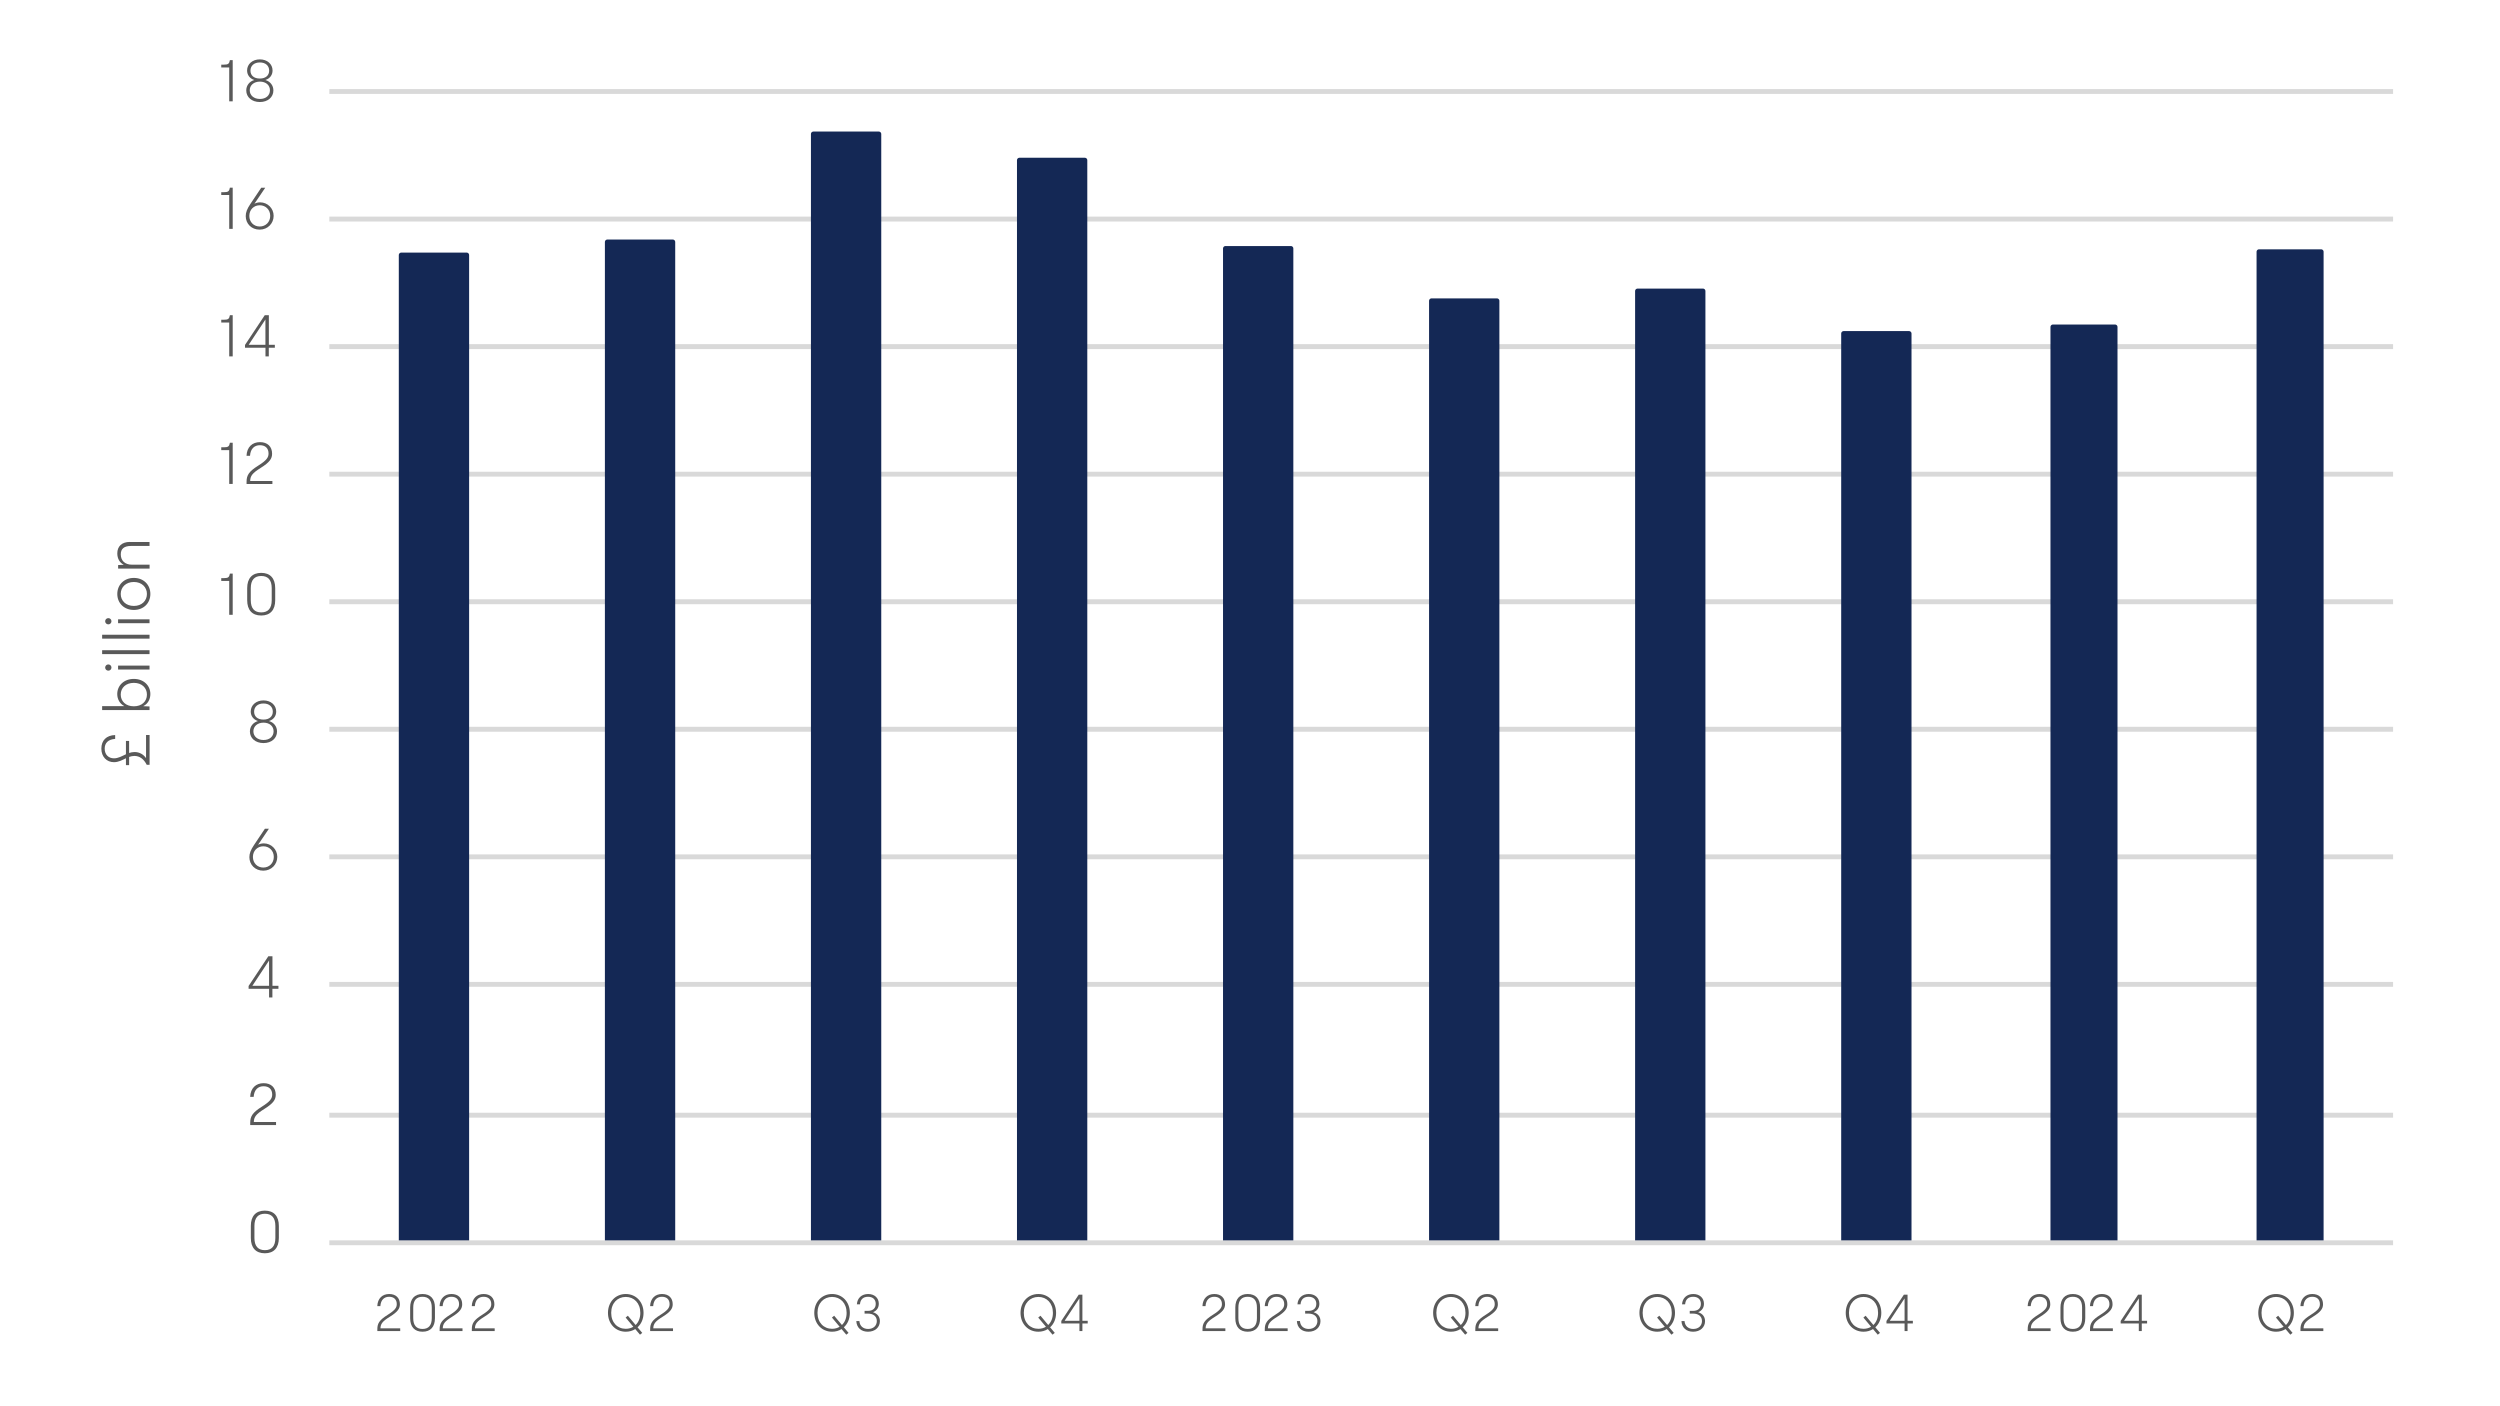 <?xml version="1.0" encoding="UTF-8"?>
<svg id="uuid-c049df10-549e-49cf-a671-806d80efda6d" data-name="Layer 1" xmlns="http://www.w3.org/2000/svg" xmlns:xlink="http://www.w3.org/1999/xlink" viewBox="0 0 480 270">
  <defs>
    <style>
      .uuid-b7bd331e-ef81-46a5-b6ff-7550a9d5c0e9 {
        stroke: #142855;
      }

      .uuid-b7bd331e-ef81-46a5-b6ff-7550a9d5c0e9, .uuid-ac3280fb-383d-443c-9669-d0e894669425, .uuid-4756f473-0aa8-4924-86ba-4a4fae574db2 {
        fill: none;
      }

      .uuid-b7bd331e-ef81-46a5-b6ff-7550a9d5c0e9, .uuid-4756f473-0aa8-4924-86ba-4a4fae574db2 {
        stroke-linejoin: round;
        stroke-width: .94px;
      }

      .uuid-92df519a-c2d0-4c01-a0c6-b1429097b94d {
        fill: #595959;
      }

      .uuid-92df519a-c2d0-4c01-a0c6-b1429097b94d, .uuid-ac3280fb-383d-443c-9669-d0e894669425, .uuid-aba4fb6b-322d-465e-9798-79149812f6d4 {
        stroke-width: 0px;
      }

      .uuid-e9d9ea96-6e2b-414c-83ca-508f35732601 {
        clip-path: url(#uuid-7255866c-35d3-4875-a01f-0c4adbd41da4);
      }

      .uuid-4756f473-0aa8-4924-86ba-4a4fae574db2 {
        stroke: #d9d9d9;
      }

      .uuid-aba4fb6b-322d-465e-9798-79149812f6d4 {
        fill: #142855;
      }
    </style>
    <clipPath id="uuid-7255866c-35d3-4875-a01f-0c4adbd41da4">
      <rect class="uuid-ac3280fb-383d-443c-9669-d0e894669425" x="63.23" y="16.32" width="396.87" height="222.3"/>
    </clipPath>
  </defs>
  <path class="uuid-4756f473-0aa8-4924-86ba-4a4fae574db2" d="M63.23,17.57h396.24M63.23,42.06h396.24M63.23,66.55h396.24M63.23,91.04h396.24M63.23,115.53h396.24M63.23,140.02h396.24M63.23,164.51h396.24M63.23,189h396.24M63.23,214.12h396.24"/>
  <g class="uuid-e9d9ea96-6e2b-414c-83ca-508f35732601">
    <path class="uuid-aba4fb6b-322d-465e-9798-79149812f6d4" d="M433.73,48.34h11.93v190.27h-11.93V48.34ZM394.16,62.78h11.93v175.83h-11.93V62.78ZM353.98,64.04h12.56v174.57h-12.56V64.04ZM314.41,55.88h12.56v182.74h-12.56V55.88ZM274.85,57.76h12.56v180.85h-12.56V57.76ZM235.29,47.71h12.56v190.9h-12.56V47.71ZM195.73,30.76h12.56v207.86h-12.56V30.76ZM156.17,25.73h12.56v212.88h-12.56V25.73ZM116.61,46.46h12.56v192.16h-12.56V46.46ZM77.04,48.97h12.56v189.64h-12.56V48.97Z"/>
    <path class="uuid-b7bd331e-ef81-46a5-b6ff-7550a9d5c0e9" d="M433.73,48.34h11.93v190.27h-11.93V48.34ZM394.16,62.78h11.93v175.83h-11.93V62.78ZM353.98,64.04h12.56v174.57h-12.56V64.04ZM314.41,55.88h12.56v182.74h-12.56V55.88ZM274.85,57.76h12.56v180.85h-12.56V57.76ZM235.29,47.71h12.56v190.9h-12.56V47.71ZM195.73,30.76h12.56v207.86h-12.56V30.76ZM156.17,25.73h12.56v212.88h-12.56V25.73ZM116.61,46.46h12.56v192.16h-12.56V46.46ZM77.04,48.97h12.56v189.64h-12.56V48.97Z"/>
  </g>
  <line class="uuid-4756f473-0aa8-4924-86ba-4a4fae574db2" x1="63.23" y1="238.61" x2="459.47" y2="238.61"/>
  <path class="uuid-92df519a-c2d0-4c01-a0c6-b1429097b94d" d="M48.16,237.69v-2.31c0-1.88.95-2.94,2.69-2.94s2.69,1.06,2.69,2.94v2.31c0,1.88-.95,2.94-2.69,2.94s-2.69-1.06-2.69-2.94ZM52.87,237.69v-2.31c0-1.58-.71-2.34-2.01-2.34s-2.01.76-2.01,2.34v2.31c0,1.58.71,2.34,2.01,2.34s2.01-.76,2.01-2.34Z"/>
  <path class="uuid-92df519a-c2d0-4c01-a0c6-b1429097b94d" d="M53,215.41v.6h-4.96v-.42c0-1.28.46-1.99,2.24-3.11,1.64-1.03,1.98-1.59,1.98-2.33,0-1.01-.62-1.59-1.66-1.59s-1.81.66-1.9,2.04h-.67c.07-1.7,1.12-2.63,2.58-2.63s2.33.86,2.33,2.22c0,.95-.46,1.65-2.19,2.73-1.62,1.01-1.99,1.54-2.02,2.51h4.29Z"/>
  <path class="uuid-92df519a-c2d0-4c01-a0c6-b1429097b94d" d="M53.45,189.85h-1.15v1.66h-.64v-1.66h-3.93v-.54l3.79-5.71h.79v5.68h1.15v.58ZM51.66,189.28v-4.86l-3.21,4.86h3.21Z"/>
  <path class="uuid-92df519a-c2d0-4c01-a0c6-b1429097b94d" d="M53.24,164.52c0,1.45-1.13,2.65-2.69,2.65s-2.67-1.13-2.67-2.6c0-.7.25-1.37.88-2.31l2.1-3.14h.77l-2.08,3.08c.32-.18.7-.27,1.1-.27,1.41,0,2.59,1.13,2.59,2.6ZM52.57,164.53c0-1.2-.88-2.04-2.01-2.04s-2,.84-2,2.04.87,2.04,2,2.04,2.01-.85,2.01-2.04Z"/>
  <path class="uuid-92df519a-c2d0-4c01-a0c6-b1429097b94d" d="M47.98,140.45c0-.96.61-1.73,1.52-2v-.02c-.89-.29-1.36-1.01-1.36-1.82,0-1.22,1.03-2.13,2.45-2.13s2.44.9,2.44,2.13c0,.81-.45,1.53-1.36,1.82v.02c.92.27,1.52,1.04,1.52,2,0,1.28-1.05,2.22-2.6,2.22s-2.61-.94-2.61-2.22ZM52.53,140.41c0-.97-.77-1.66-1.93-1.66s-1.95.69-1.95,1.66.78,1.67,1.95,1.67,1.93-.68,1.93-1.67ZM52.38,136.64c0-.93-.68-1.57-1.79-1.57s-1.8.64-1.8,1.57.66,1.52,1.8,1.52,1.79-.62,1.79-1.52Z"/>
  <g>
    <path class="uuid-92df519a-c2d0-4c01-a0c6-b1429097b94d" d="M44.68,110.13v7.91h-.67v-6.5h-1.53v-.54h.51c.81,0,1.03-.16,1.15-.87h.53Z"/>
    <path class="uuid-92df519a-c2d0-4c01-a0c6-b1429097b94d" d="M47.46,115.24v-2.31c0-1.88.95-2.94,2.69-2.94s2.69,1.06,2.69,2.94v2.31c0,1.88-.95,2.94-2.69,2.94s-2.69-1.06-2.69-2.94ZM52.17,115.24v-2.31c0-1.58-.71-2.34-2.01-2.34s-2.01.76-2.01,2.34v2.31c0,1.58.71,2.34,2.01,2.34s2.01-.76,2.01-2.34Z"/>
  </g>
  <g>
    <path class="uuid-92df519a-c2d0-4c01-a0c6-b1429097b94d" d="M44.68,85.01v7.91h-.67v-6.5h-1.53v-.54h.51c.81,0,1.03-.16,1.15-.87h.53Z"/>
    <path class="uuid-92df519a-c2d0-4c01-a0c6-b1429097b94d" d="M52.3,92.33v.6h-4.96v-.42c0-1.28.46-1.99,2.24-3.11,1.64-1.03,1.98-1.59,1.98-2.33,0-1.01-.62-1.59-1.66-1.59s-1.81.66-1.9,2.04h-.67c.07-1.7,1.12-2.63,2.58-2.63s2.33.86,2.33,2.22c0,.95-.46,1.65-2.19,2.73-1.62,1.01-1.99,1.54-2.02,2.51h4.29Z"/>
  </g>
  <g>
    <path class="uuid-92df519a-c2d0-4c01-a0c6-b1429097b94d" d="M44.68,60.52v7.91h-.67v-6.5h-1.53v-.54h.51c.81,0,1.03-.16,1.15-.87h.53Z"/>
    <path class="uuid-92df519a-c2d0-4c01-a0c6-b1429097b94d" d="M52.76,66.77h-1.15v1.66h-.64v-1.66h-3.93v-.54l3.79-5.71h.79v5.68h1.15v.58ZM50.96,66.2v-4.86l-3.21,4.86h3.21Z"/>
  </g>
  <g>
    <path class="uuid-92df519a-c2d0-4c01-a0c6-b1429097b94d" d="M44.68,36.03v7.91h-.67v-6.5h-1.53v-.54h.51c.81,0,1.03-.16,1.15-.87h.53Z"/>
    <path class="uuid-92df519a-c2d0-4c01-a0c6-b1429097b94d" d="M52.54,41.44c0,1.45-1.13,2.65-2.69,2.65s-2.67-1.13-2.67-2.6c0-.7.25-1.37.88-2.31l2.1-3.14h.77l-2.08,3.08c.32-.18.7-.27,1.1-.27,1.41,0,2.59,1.13,2.59,2.6ZM51.88,41.45c0-1.2-.88-2.04-2.01-2.04s-2,.84-2,2.04.87,2.04,2,2.04,2.01-.85,2.01-2.04Z"/>
  </g>
  <g>
    <path class="uuid-92df519a-c2d0-4c01-a0c6-b1429097b94d" d="M44.68,11.54v7.91h-.67v-6.5h-1.53v-.54h.51c.81,0,1.03-.16,1.15-.87h.53Z"/>
    <path class="uuid-92df519a-c2d0-4c01-a0c6-b1429097b94d" d="M47.28,17.37c0-.96.61-1.73,1.52-2v-.02c-.89-.29-1.36-1.01-1.36-1.82,0-1.22,1.03-2.13,2.45-2.13s2.44.9,2.44,2.13c0,.81-.45,1.53-1.36,1.82v.02c.92.27,1.52,1.04,1.52,2,0,1.28-1.05,2.22-2.6,2.22s-2.61-.94-2.61-2.22ZM51.83,17.33c0-.97-.77-1.66-1.93-1.66s-1.95.69-1.95,1.66.78,1.67,1.95,1.67,1.93-.68,1.93-1.67ZM51.68,13.56c0-.93-.68-1.57-1.79-1.57s-1.8.64-1.8,1.57.66,1.52,1.8,1.52,1.79-.62,1.79-1.52Z"/>
  </g>
  <g>
    <path class="uuid-92df519a-c2d0-4c01-a0c6-b1429097b94d" d="M76.84,255.04v.53h-4.39v-.37c0-1.13.41-1.76,1.98-2.75,1.45-.91,1.75-1.41,1.75-2.06,0-.89-.55-1.41-1.47-1.41s-1.6.58-1.68,1.8h-.59c.06-1.5.99-2.33,2.28-2.33s2.06.76,2.06,1.96c0,.84-.41,1.46-1.94,2.41-1.43.89-1.76,1.36-1.79,2.22h3.79Z"/>
    <path class="uuid-92df519a-c2d0-4c01-a0c6-b1429097b94d" d="M78.75,253.09v-2.04c0-1.66.84-2.6,2.38-2.6s2.38.94,2.38,2.6v2.04c0,1.66-.84,2.6-2.38,2.6s-2.38-.94-2.38-2.6ZM82.9,253.09v-2.04c0-1.4-.63-2.07-1.78-2.07s-1.78.67-1.78,2.07v2.04c0,1.4.63,2.07,1.78,2.07s1.78-.67,1.78-2.07Z"/>
    <path class="uuid-92df519a-c2d0-4c01-a0c6-b1429097b94d" d="M88.8,255.04v.53h-4.39v-.37c0-1.13.41-1.76,1.98-2.75,1.45-.91,1.75-1.41,1.75-2.06,0-.89-.55-1.41-1.47-1.41s-1.6.58-1.68,1.8h-.59c.06-1.5.99-2.33,2.28-2.33s2.06.76,2.06,1.96c0,.84-.41,1.46-1.94,2.41-1.43.89-1.76,1.36-1.79,2.22h3.79Z"/>
    <path class="uuid-92df519a-c2d0-4c01-a0c6-b1429097b94d" d="M94.98,255.04v.53h-4.39v-.37c0-1.13.41-1.76,1.98-2.75,1.45-.91,1.75-1.41,1.75-2.06,0-.89-.55-1.41-1.47-1.41s-1.6.58-1.68,1.8h-.59c.06-1.5.99-2.33,2.28-2.33s2.06.76,2.06,1.96c0,.84-.41,1.46-1.94,2.41-1.43.89-1.76,1.36-1.79,2.22h3.79Z"/>
  </g>
  <g>
    <path class="uuid-92df519a-c2d0-4c01-a0c6-b1429097b94d" d="M122.41,254.84l.9,1.07-.43.35-.91-1.08c-.52.33-1.14.51-1.82.51-1.95,0-3.42-1.5-3.42-3.62s1.47-3.62,3.42-3.62,3.41,1.5,3.41,3.62c0,1.16-.43,2.13-1.15,2.77ZM121.6,254.74l-1.48-1.77.43-.35,1.49,1.78c.56-.53.9-1.34.9-2.33,0-1.87-1.2-3.06-2.79-3.06s-2.8,1.19-2.8,3.06,1.2,3.06,2.8,3.06c.54,0,1.04-.14,1.45-.39Z"/>
    <path class="uuid-92df519a-c2d0-4c01-a0c6-b1429097b94d" d="M129.22,255.04v.53h-4.39v-.37c0-1.13.41-1.76,1.98-2.75,1.45-.91,1.75-1.41,1.75-2.06,0-.89-.55-1.41-1.47-1.41s-1.6.58-1.68,1.8h-.59c.06-1.5.99-2.33,2.28-2.33s2.06.76,2.06,1.96c0,.84-.41,1.46-1.94,2.41-1.43.89-1.76,1.36-1.79,2.22h3.79Z"/>
  </g>
  <g>
    <path class="uuid-92df519a-c2d0-4c01-a0c6-b1429097b94d" d="M162.02,254.84l.9,1.07-.43.35-.91-1.08c-.52.33-1.14.51-1.82.51-1.95,0-3.42-1.5-3.42-3.62s1.47-3.62,3.42-3.62,3.41,1.5,3.41,3.62c0,1.16-.43,2.13-1.15,2.77ZM161.21,254.74l-1.48-1.77.43-.35,1.49,1.78c.56-.53.9-1.34.9-2.33,0-1.87-1.2-3.06-2.79-3.06s-2.8,1.19-2.8,3.06,1.2,3.06,2.8,3.06c.54,0,1.04-.14,1.45-.39Z"/>
    <path class="uuid-92df519a-c2d0-4c01-a0c6-b1429097b94d" d="M164.41,253.64h.59c.07.97.74,1.52,1.68,1.52,1.02,0,1.67-.64,1.67-1.52s-.64-1.43-1.73-1.43h-.62v-.52h.62c1,0,1.52-.53,1.52-1.35s-.54-1.36-1.47-1.36-1.47.48-1.56,1.45h-.59c.08-1.24.96-1.98,2.17-1.98s2.04.76,2.04,1.87c0,.74-.37,1.31-1.08,1.61v.03c.83.26,1.29.88,1.29,1.7,0,1.17-.92,2.03-2.29,2.03-1.28,0-2.18-.75-2.24-2.05Z"/>
  </g>
  <g>
    <path class="uuid-92df519a-c2d0-4c01-a0c6-b1429097b94d" d="M201.62,254.84l.9,1.07-.43.35-.91-1.08c-.52.33-1.14.51-1.82.51-1.95,0-3.42-1.5-3.42-3.62s1.47-3.62,3.42-3.62,3.41,1.5,3.41,3.62c0,1.16-.43,2.13-1.15,2.77ZM200.82,254.74l-1.48-1.77.43-.35,1.49,1.78c.56-.53.9-1.34.9-2.33,0-1.87-1.2-3.06-2.79-3.06s-2.8,1.19-2.8,3.06,1.2,3.06,2.8,3.06c.54,0,1.04-.14,1.45-.39Z"/>
    <path class="uuid-92df519a-c2d0-4c01-a0c6-b1429097b94d" d="M208.84,254.1h-1.02v1.47h-.57v-1.47h-3.48v-.48l3.35-5.05h.7v5.02h1.02v.51ZM207.25,253.59v-4.3l-2.84,4.3h2.84Z"/>
  </g>
  <g>
    <path class="uuid-92df519a-c2d0-4c01-a0c6-b1429097b94d" d="M235.27,255.04v.53h-4.39v-.37c0-1.13.41-1.76,1.98-2.75,1.45-.91,1.75-1.41,1.75-2.06,0-.89-.55-1.41-1.47-1.41s-1.6.58-1.68,1.8h-.59c.06-1.5.99-2.33,2.28-2.33s2.06.76,2.06,1.96c0,.84-.41,1.46-1.94,2.41-1.43.89-1.76,1.36-1.79,2.22h3.79Z"/>
    <path class="uuid-92df519a-c2d0-4c01-a0c6-b1429097b94d" d="M237.18,253.09v-2.04c0-1.66.84-2.6,2.38-2.6s2.38.94,2.38,2.6v2.04c0,1.66-.84,2.6-2.38,2.6s-2.38-.94-2.38-2.6ZM241.33,253.09v-2.04c0-1.4-.63-2.07-1.78-2.07s-1.78.67-1.78,2.07v2.04c0,1.4.63,2.07,1.78,2.07s1.78-.67,1.78-2.07Z"/>
    <path class="uuid-92df519a-c2d0-4c01-a0c6-b1429097b94d" d="M247.23,255.04v.53h-4.39v-.37c0-1.13.41-1.76,1.98-2.75,1.45-.91,1.75-1.41,1.75-2.06,0-.89-.55-1.41-1.47-1.41s-1.6.58-1.68,1.8h-.59c.06-1.5.99-2.33,2.28-2.33s2.06.76,2.06,1.96c0,.84-.41,1.46-1.94,2.41-1.43.89-1.76,1.36-1.79,2.22h3.79Z"/>
    <path class="uuid-92df519a-c2d0-4c01-a0c6-b1429097b94d" d="M249,253.64h.59c.07.97.74,1.52,1.68,1.52,1.02,0,1.67-.64,1.67-1.52s-.64-1.43-1.73-1.43h-.62v-.52h.62c1,0,1.52-.53,1.52-1.35s-.54-1.36-1.47-1.36-1.47.48-1.56,1.45h-.59c.08-1.24.96-1.98,2.17-1.98s2.04.76,2.04,1.87c0,.74-.37,1.31-1.08,1.61v.03c.83.26,1.29.88,1.29,1.7,0,1.17-.92,2.03-2.29,2.03-1.28,0-2.18-.75-2.24-2.05Z"/>
  </g>
  <g>
    <path class="uuid-92df519a-c2d0-4c01-a0c6-b1429097b94d" d="M280.84,254.84l.9,1.07-.43.35-.91-1.08c-.52.33-1.14.51-1.82.51-1.95,0-3.42-1.5-3.42-3.62s1.47-3.62,3.42-3.62,3.41,1.5,3.41,3.62c0,1.16-.43,2.13-1.15,2.77ZM280.03,254.74l-1.48-1.77.43-.35,1.49,1.78c.56-.53.9-1.34.9-2.33,0-1.87-1.2-3.06-2.79-3.06s-2.8,1.19-2.8,3.06,1.2,3.06,2.8,3.06c.54,0,1.04-.14,1.45-.39Z"/>
    <path class="uuid-92df519a-c2d0-4c01-a0c6-b1429097b94d" d="M287.65,255.04v.53h-4.39v-.37c0-1.13.41-1.76,1.98-2.75,1.45-.91,1.75-1.41,1.75-2.06,0-.89-.55-1.41-1.47-1.41s-1.6.58-1.68,1.8h-.59c.06-1.5.99-2.33,2.28-2.33s2.06.76,2.06,1.96c0,.84-.41,1.46-1.94,2.41-1.43.89-1.76,1.36-1.79,2.22h3.79Z"/>
  </g>
  <g>
    <path class="uuid-92df519a-c2d0-4c01-a0c6-b1429097b94d" d="M320.45,254.84l.9,1.07-.43.35-.91-1.08c-.52.33-1.14.51-1.82.51-1.95,0-3.42-1.5-3.42-3.62s1.47-3.62,3.42-3.62,3.41,1.5,3.41,3.62c0,1.16-.43,2.13-1.15,2.77ZM319.64,254.74l-1.48-1.77.43-.35,1.49,1.78c.56-.53.9-1.34.9-2.33,0-1.87-1.2-3.06-2.79-3.06s-2.8,1.19-2.8,3.06,1.2,3.06,2.8,3.06c.54,0,1.04-.14,1.45-.39Z"/>
    <path class="uuid-92df519a-c2d0-4c01-a0c6-b1429097b94d" d="M322.84,253.64h.59c.07.97.74,1.52,1.68,1.52,1.02,0,1.67-.64,1.67-1.52s-.64-1.43-1.73-1.43h-.62v-.52h.62c1,0,1.52-.53,1.52-1.35s-.54-1.36-1.47-1.36-1.47.48-1.56,1.45h-.59c.08-1.24.96-1.98,2.17-1.98s2.04.76,2.04,1.87c0,.74-.37,1.31-1.08,1.61v.03c.83.26,1.29.88,1.29,1.7,0,1.17-.92,2.03-2.29,2.03-1.28,0-2.18-.75-2.24-2.05Z"/>
  </g>
  <g>
    <path class="uuid-92df519a-c2d0-4c01-a0c6-b1429097b94d" d="M360.06,254.84l.9,1.07-.43.35-.91-1.08c-.52.33-1.14.51-1.82.51-1.95,0-3.42-1.5-3.42-3.62s1.47-3.62,3.42-3.62,3.41,1.5,3.41,3.62c0,1.16-.43,2.13-1.15,2.77ZM359.25,254.74l-1.48-1.77.43-.35,1.49,1.78c.56-.53.9-1.34.9-2.33,0-1.87-1.2-3.06-2.79-3.06s-2.8,1.19-2.8,3.06,1.2,3.06,2.8,3.06c.54,0,1.04-.14,1.45-.39Z"/>
    <path class="uuid-92df519a-c2d0-4c01-a0c6-b1429097b94d" d="M367.27,254.1h-1.02v1.47h-.57v-1.47h-3.48v-.48l3.35-5.05h.7v5.02h1.02v.51ZM365.68,253.59v-4.3l-2.84,4.3h2.84Z"/>
  </g>
  <g>
    <path class="uuid-92df519a-c2d0-4c01-a0c6-b1429097b94d" d="M393.71,255.04v.53h-4.39v-.37c0-1.13.41-1.76,1.98-2.75,1.45-.91,1.75-1.41,1.75-2.06,0-.89-.55-1.41-1.47-1.41s-1.6.58-1.68,1.8h-.59c.06-1.5.99-2.33,2.28-2.33s2.06.76,2.06,1.96c0,.84-.41,1.46-1.94,2.41-1.43.89-1.76,1.36-1.79,2.22h3.79Z"/>
    <path class="uuid-92df519a-c2d0-4c01-a0c6-b1429097b94d" d="M395.61,253.09v-2.04c0-1.66.84-2.6,2.38-2.6s2.38.94,2.38,2.6v2.04c0,1.66-.84,2.6-2.38,2.6s-2.38-.94-2.38-2.6ZM399.76,253.09v-2.04c0-1.4-.63-2.07-1.78-2.07s-1.78.67-1.78,2.07v2.04c0,1.4.63,2.07,1.78,2.07s1.78-.67,1.78-2.07Z"/>
    <path class="uuid-92df519a-c2d0-4c01-a0c6-b1429097b94d" d="M405.67,255.04v.53h-4.39v-.37c0-1.13.41-1.76,1.98-2.75,1.45-.91,1.75-1.41,1.75-2.06,0-.89-.55-1.41-1.47-1.41s-1.6.58-1.68,1.8h-.59c.06-1.5.99-2.33,2.28-2.33s2.06.76,2.06,1.96c0,.84-.41,1.46-1.94,2.41-1.43.89-1.76,1.36-1.79,2.22h3.79Z"/>
    <path class="uuid-92df519a-c2d0-4c01-a0c6-b1429097b94d" d="M412.24,254.1h-1.02v1.47h-.57v-1.47h-3.48v-.48l3.35-5.05h.7v5.02h1.02v.51ZM410.66,253.59v-4.3l-2.84,4.3h2.84Z"/>
  </g>
  <g>
    <path class="uuid-92df519a-c2d0-4c01-a0c6-b1429097b94d" d="M439.27,254.84l.9,1.07-.43.35-.91-1.08c-.52.33-1.14.51-1.82.51-1.95,0-3.42-1.5-3.42-3.62s1.47-3.62,3.42-3.62,3.41,1.5,3.41,3.62c0,1.16-.43,2.13-1.15,2.77ZM438.46,254.74l-1.48-1.77.43-.35,1.49,1.78c.56-.53.9-1.34.9-2.33,0-1.87-1.2-3.06-2.79-3.06s-2.8,1.19-2.8,3.06,1.2,3.06,2.8,3.06c.54,0,1.04-.14,1.45-.39Z"/>
    <path class="uuid-92df519a-c2d0-4c01-a0c6-b1429097b94d" d="M446.08,255.04v.53h-4.39v-.37c0-1.13.41-1.76,1.98-2.75,1.45-.91,1.75-1.41,1.75-2.06,0-.89-.55-1.41-1.47-1.41s-1.6.58-1.68,1.8h-.59c.06-1.5.99-2.33,2.28-2.33s2.06.76,2.06,1.96c0,.84-.41,1.46-1.94,2.41-1.43.89-1.76,1.36-1.79,2.22h3.79Z"/>
  </g>
  <g>
    <path class="uuid-92df519a-c2d0-4c01-a0c6-b1429097b94d" d="M28.04,141.12h.68v5.72h-.55c-.57-1.14-1.38-1.7-2.37-1.7-.36,0-.69.08-1.01.19v1.57h-.61v-1.31c-.71.34-1.42.75-2.3.75-1.39,0-2.42-1.03-2.42-2.6s.95-2.56,2.65-2.61v.74c-1.35.09-2.01.79-2.01,1.87,0,1.16.74,1.86,1.79,1.86.82,0,1.53-.43,2.29-.78v-2.56h.61v2.31c.32-.1.68-.18,1.04-.18.91,0,1.7.43,2.21,1.17v-4.45Z"/>
    <path class="uuid-92df519a-c2d0-4c01-a0c6-b1429097b94d" d="M25.7,130.35c1.87,0,3.17,1.26,3.17,2.91,0,1.01-.51,1.91-1.34,2.3v.03l1.18.05v.69h-9.1v-.75h4.23v-.03c-.83-.42-1.33-1.31-1.33-2.29,0-1.65,1.3-2.91,3.18-2.91ZM25.7,131.11c-1.55,0-2.52.96-2.52,2.25s.97,2.25,2.52,2.25,2.51-.95,2.51-2.25-.98-2.25-2.51-2.25Z"/>
    <path class="uuid-92df519a-c2d0-4c01-a0c6-b1429097b94d" d="M20.8,128.77c-.34,0-.61-.27-.61-.6s.27-.6.61-.6.6.27.6.6-.26.6-.6.6ZM22.67,128.55v-.75h6.04v.75h-6.04Z"/>
    <path class="uuid-92df519a-c2d0-4c01-a0c6-b1429097b94d" d="M19.61,125.59v-.75h9.1v.75h-9.1Z"/>
    <path class="uuid-92df519a-c2d0-4c01-a0c6-b1429097b94d" d="M19.61,122.62v-.75h9.1v.75h-9.1Z"/>
    <path class="uuid-92df519a-c2d0-4c01-a0c6-b1429097b94d" d="M20.8,119.88c-.34,0-.61-.27-.61-.6s.27-.6.61-.6.6.27.6.6-.26.6-.6.6ZM22.67,119.66v-.75h6.04v.75h-6.04Z"/>
    <path class="uuid-92df519a-c2d0-4c01-a0c6-b1429097b94d" d="M25.7,117.11c-1.87,0-3.18-1.3-3.18-3.07s1.31-3.08,3.18-3.08,3.17,1.31,3.17,3.08-1.31,3.07-3.17,3.07ZM25.7,111.74c-1.52,0-2.52.99-2.52,2.3s1,2.3,2.52,2.3,2.51-.99,2.51-2.3-1-2.3-2.51-2.3Z"/>
    <path class="uuid-92df519a-c2d0-4c01-a0c6-b1429097b94d" d="M24.94,104.07h3.77v.75h-3.52c-1.42,0-2,.58-2,1.62,0,1.16.75,1.98,2.15,1.98h3.38v.75h-6.04v-.68l1.05-.05v-.03c-.77-.39-1.21-1.18-1.21-2.16,0-1.35.86-2.2,2.43-2.2Z"/>
  </g>
</svg>